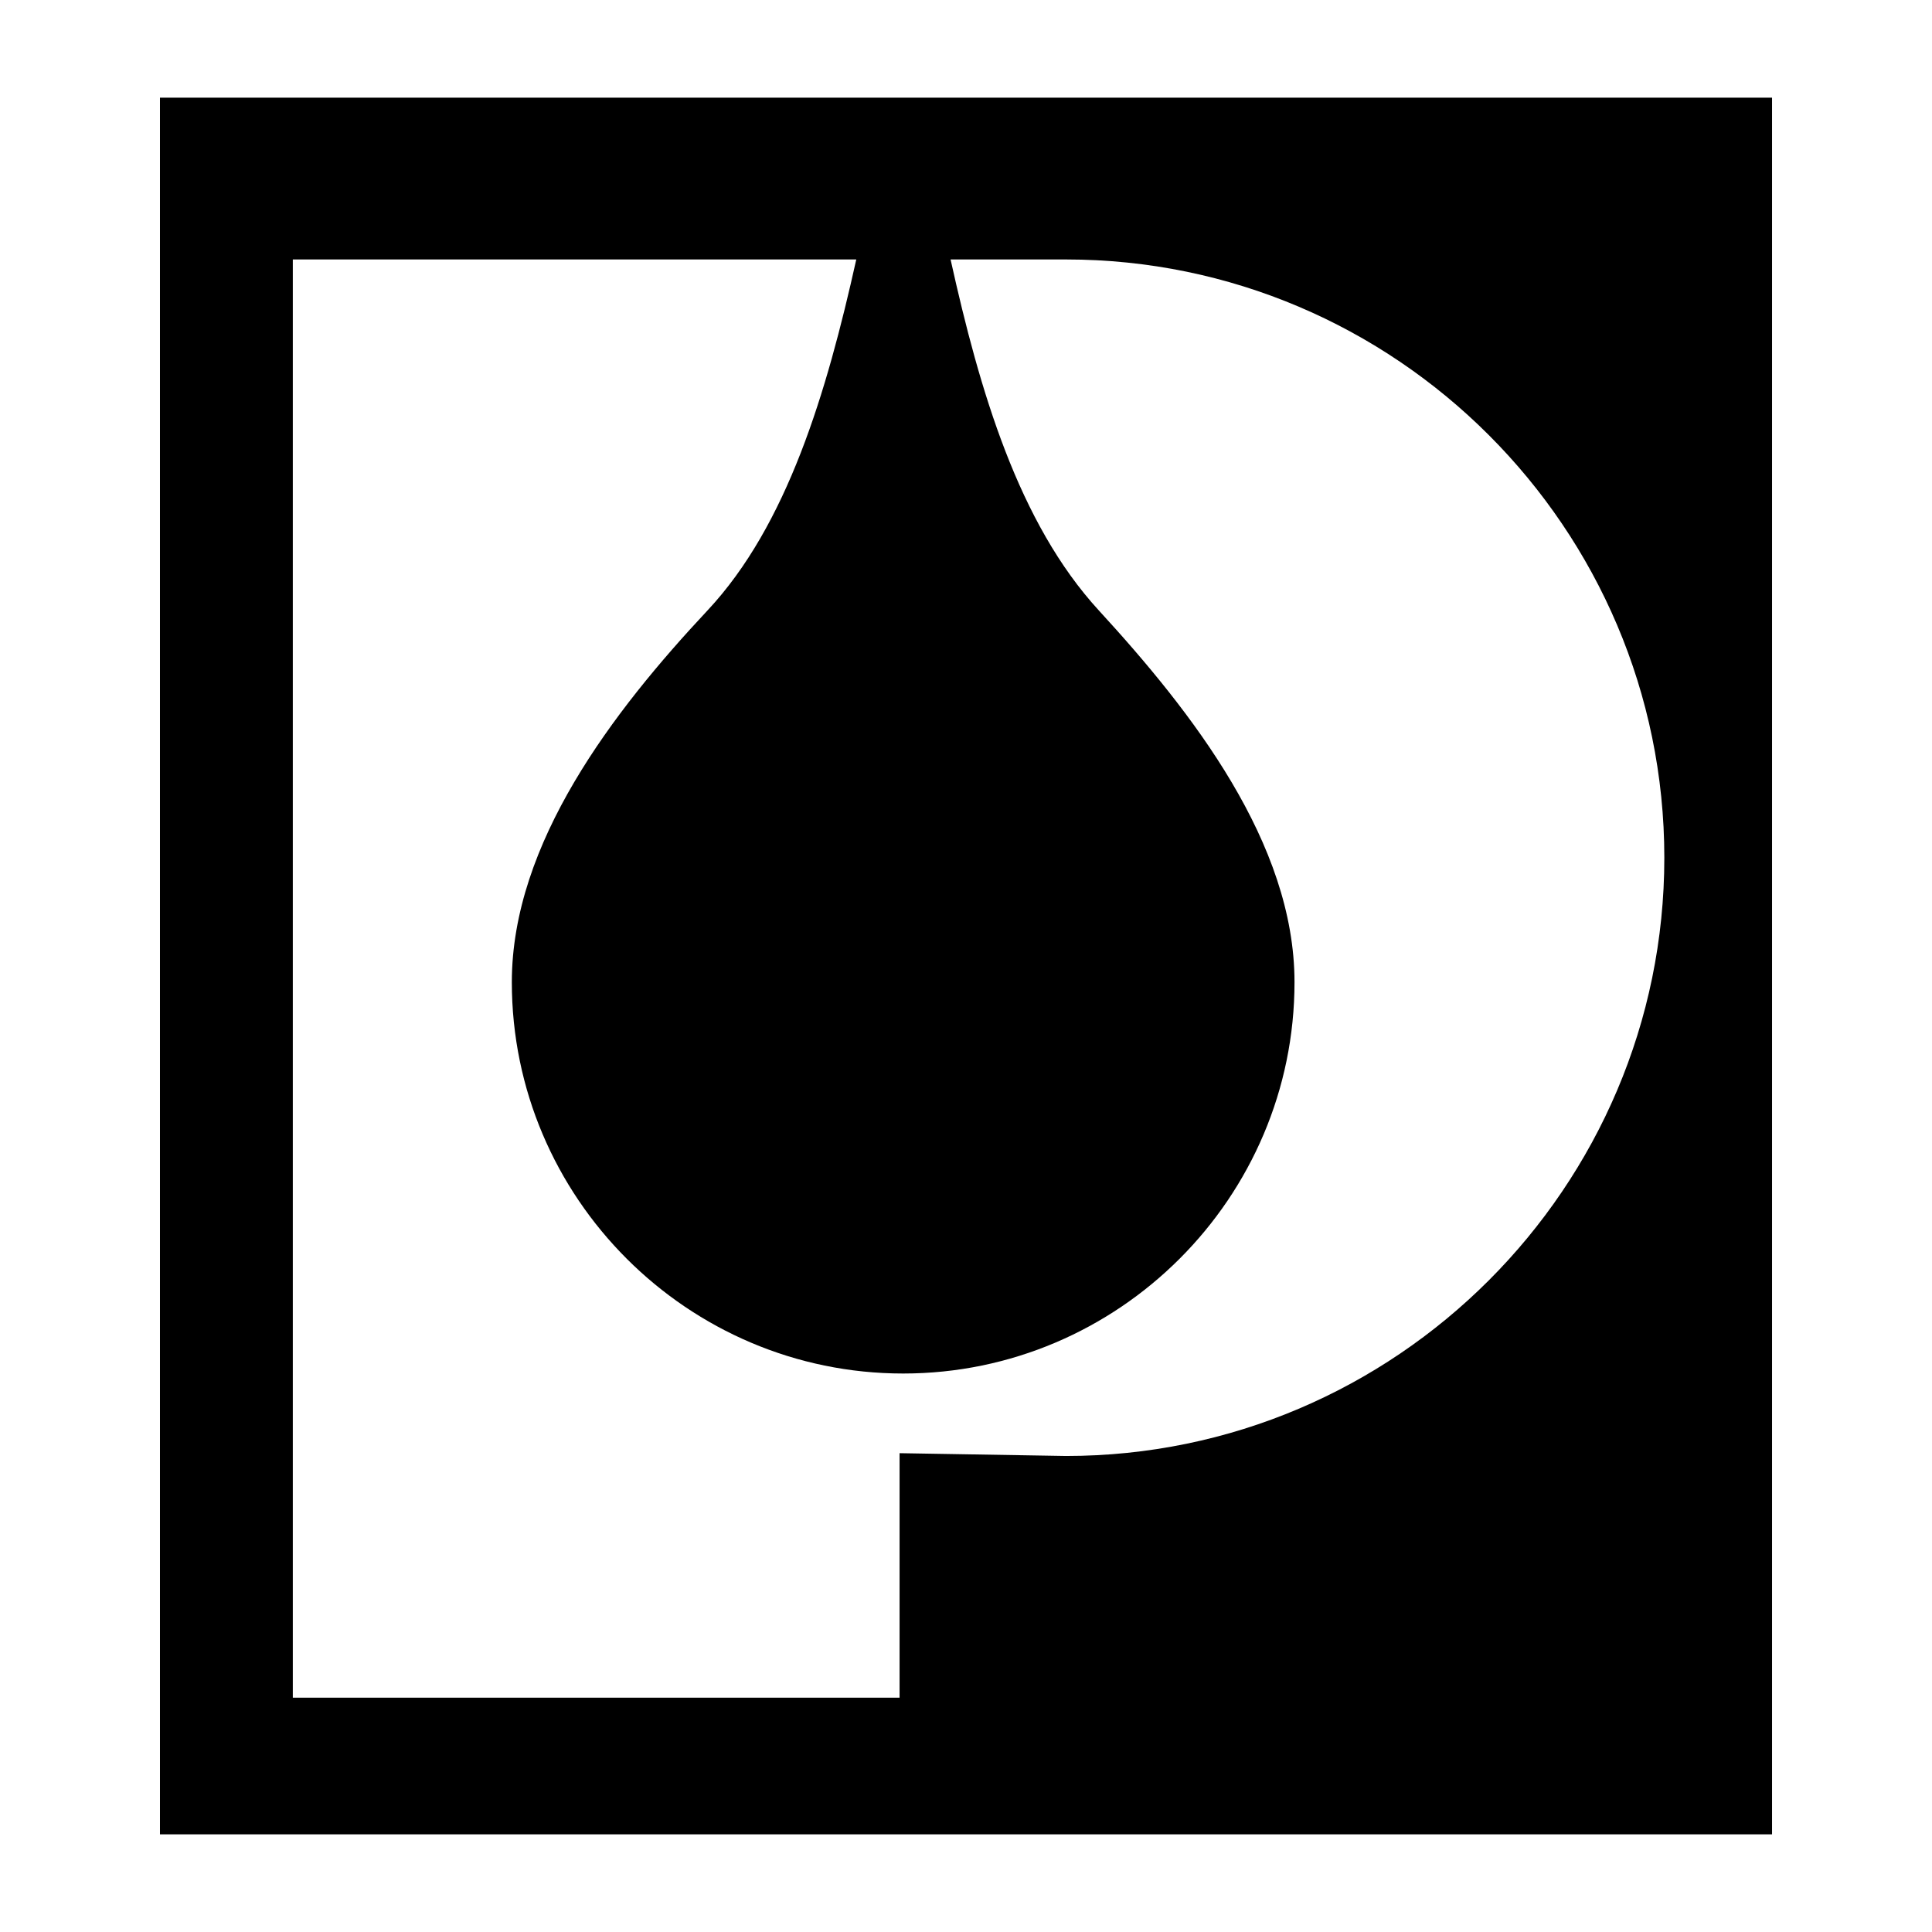 <svg xmlns="http://www.w3.org/2000/svg" width="2500" height="2500" viewBox="0 0 192.756 192.756"><g fill-rule="evenodd" clip-rule="evenodd"><path fill="#fff" d="M0 0h192.756v192.756H0V0z"/><path d="M15.96 9.745h160.837v173.267H15.96V9.745z"/><path d="M89.751 144.984l16.61.279c32.877 0 59.689-26.812 59.689-59.688s-26.812-59.688-59.689-59.688H94.839c2.905 13.103 6.764 26.273 14.793 35.018 9.287 10.115 19.521 23.208 19.521 37.086 0 21.506-17.539 39.045-39.044 39.045-21.505 0-39.044-17.539-39.044-39.045 0-13.879 10.137-27.062 19.522-37.086 7.963-8.507 11.885-21.726 14.844-35.018H29.214V169.38h60.537v-24.396z" fill="#fff"/></g></svg>
